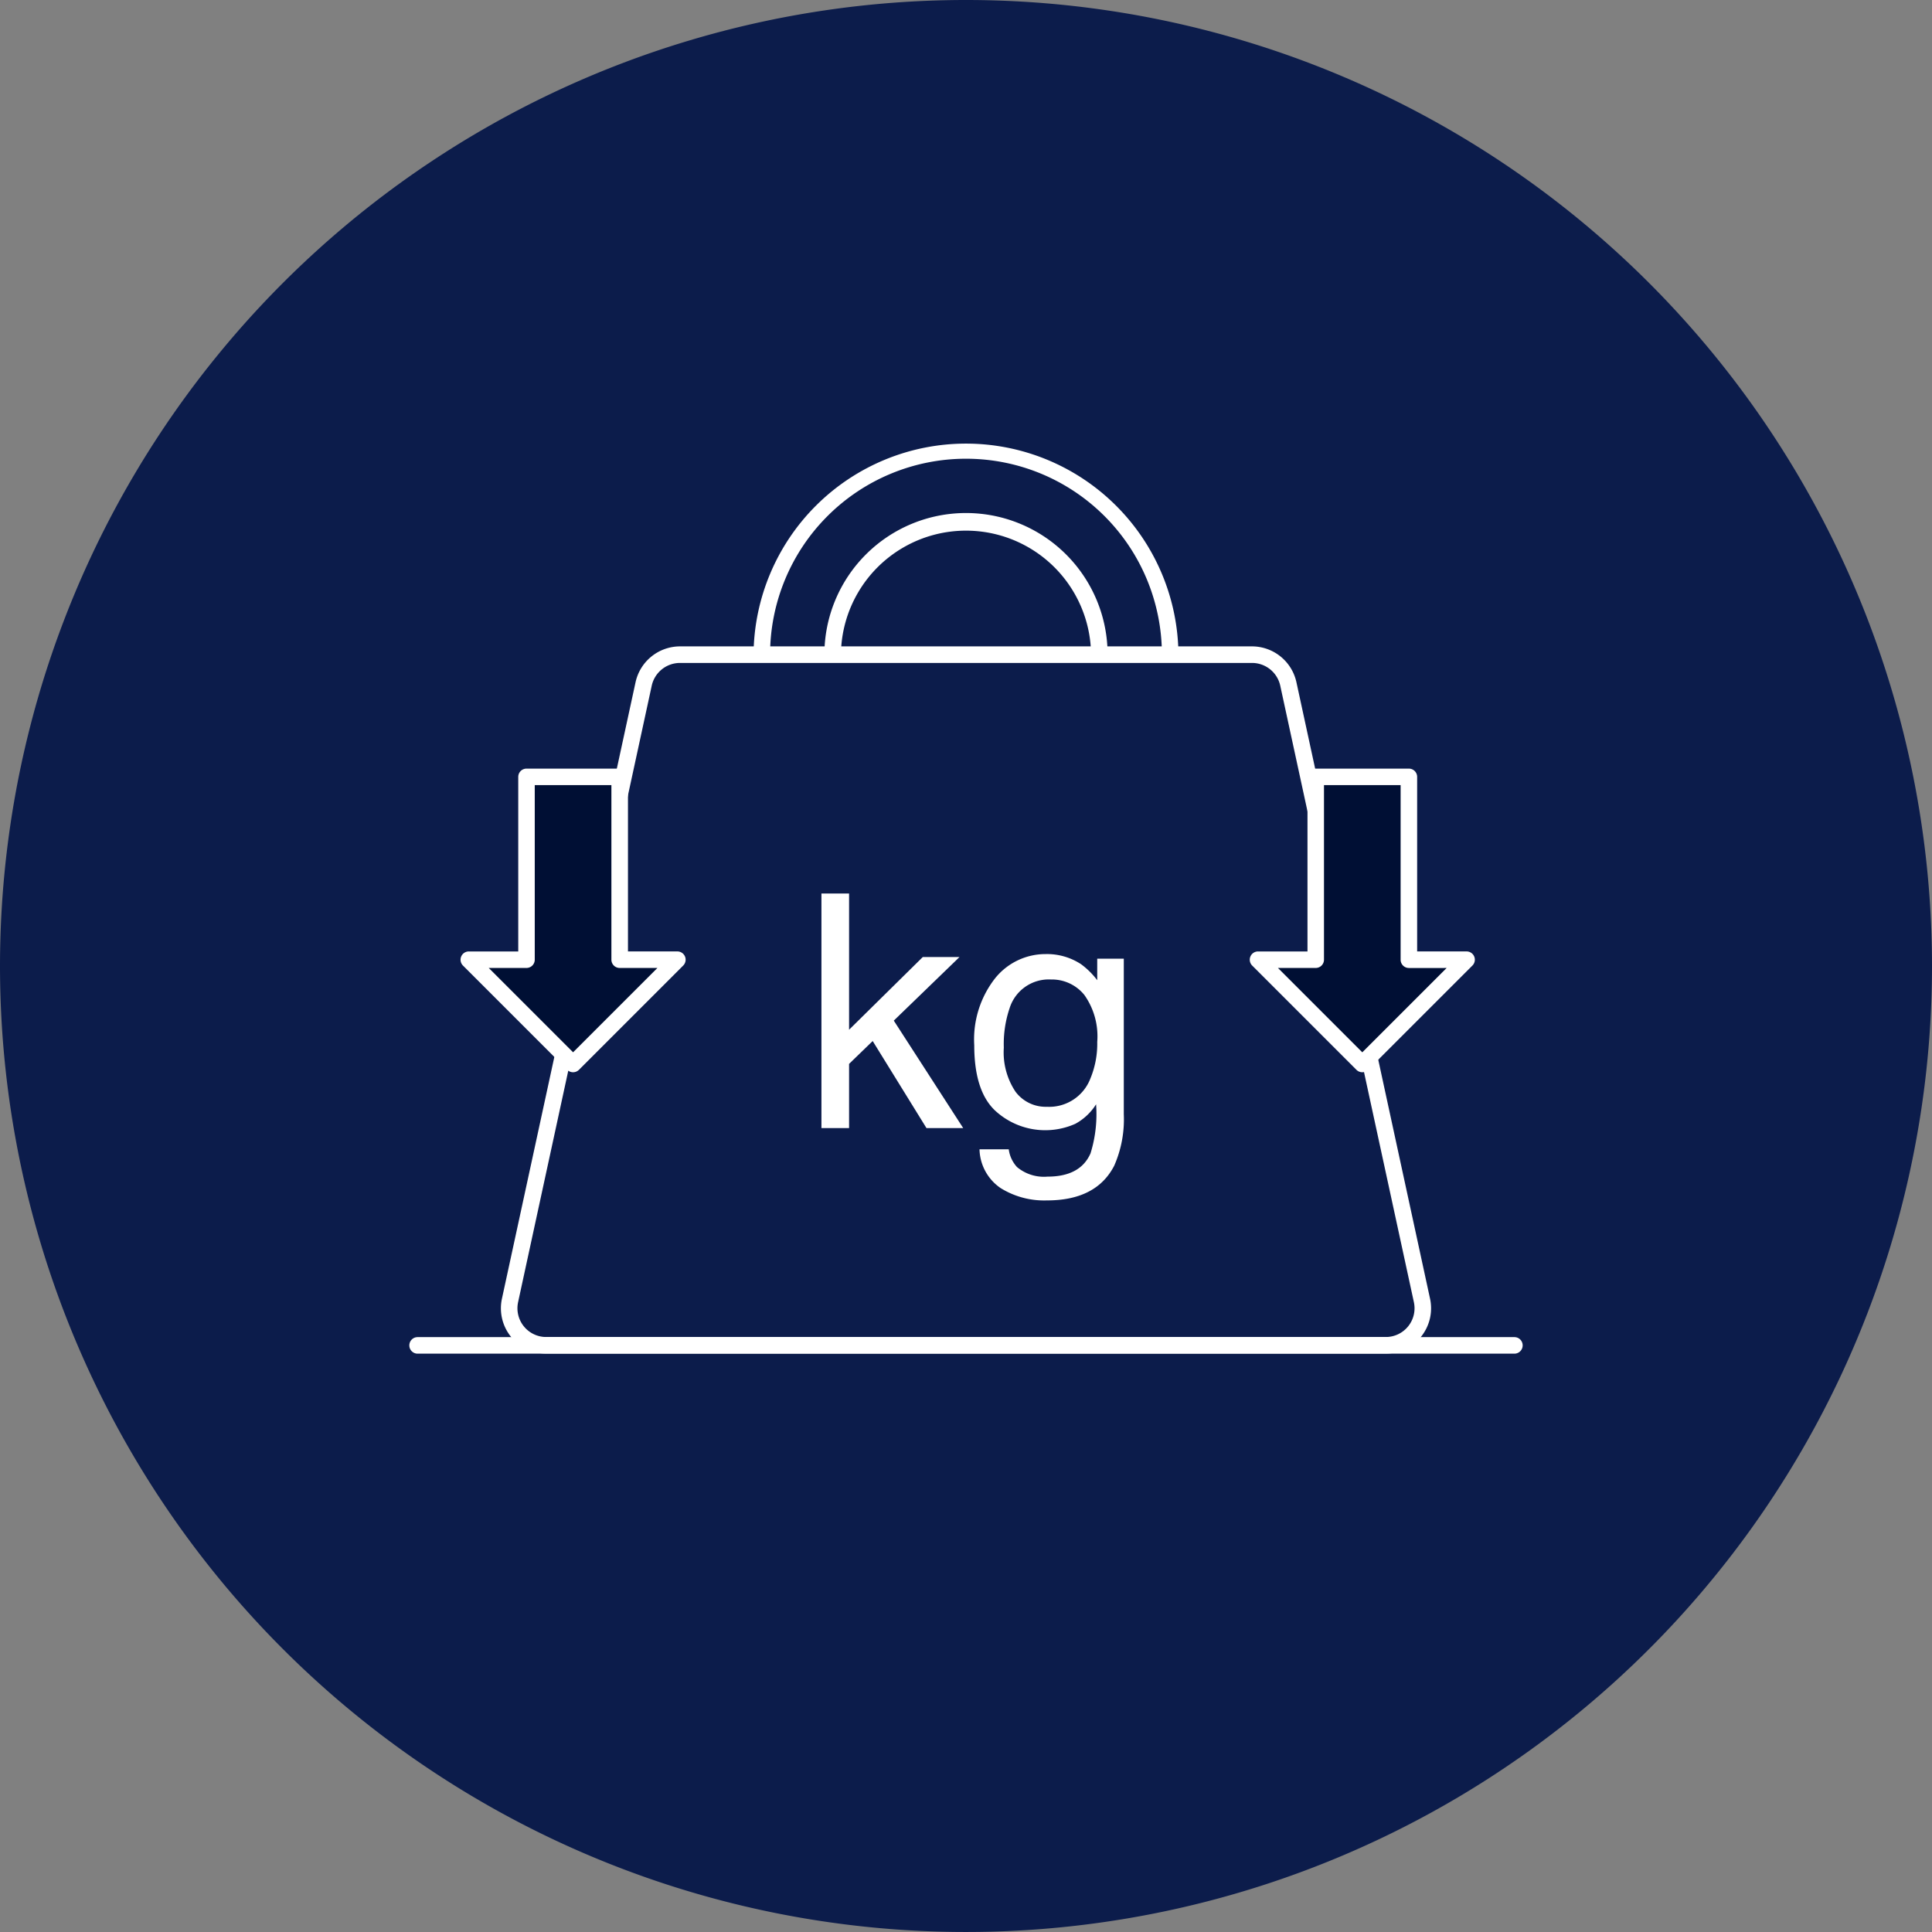<svg xmlns="http://www.w3.org/2000/svg" width="201.975" height="201.975" viewBox="0 0 201.975 201.975"><rect x="0" y="0" width="201.975" height="201.975" fill="#808080" stroke="none"/><g transform="translate(9255.954 -4545.781)"><path d="M201.975,100.987A100.987,100.987,0,1,1,100.987,0,100.989,100.989,0,0,1,201.975,100.987" transform="translate(-9255.954 4545.781)" fill="#0c1c4b"/><path d="M114.97,1.174H.309a.864.864,0,0,1,0-1.729H114.97a.864.864,0,0,1,0,1.729Z" transform="translate(-9212.606 4686.121)" fill="#fff"/><path d="M38.884,26.1H98.711a4.76,4.76,0,0,1,4.627,3.732l13.973,64.462a4.734,4.734,0,0,1-4.627,5.739H24.911a4.735,4.735,0,0,1-4.627-5.738L34.257,29.83A4.765,4.765,0,0,1,38.884,26.1Zm73.8,72.2a3.005,3.005,0,0,0,2.937-3.643L101.649,30.2a3.022,3.022,0,0,0-2.937-2.369H38.884a3.026,3.026,0,0,0-2.938,2.37L21.973,94.658A3.007,3.007,0,0,0,24.911,98.3Z" transform="translate(-9223.765 4587.255)" fill="#fff"/><path d="M62.955,35.473H61.226a13.076,13.076,0,0,0-26.151,0H33.346a14.8,14.8,0,0,1,29.609,0Z" transform="translate(-9203.117 4578.745)" fill="#fff"/><path d="M74.881,39.995H73.152a20.481,20.481,0,0,0-40.962,0H30.462a22.21,22.21,0,0,1,44.419,0Z" transform="translate(-9207.638 4574.223)" fill="#fff"/><path d="M33.444,36.378h2.889v14.24l7.706-7.6h3.839l-6.871,6.648L48.263,60.9H44.424l-5.623-9.1L36.333,54.19V60.9H33.444Z" transform="translate(-9203.523 4602.812)" fill="#fff"/><path d="M50.794,39.878a8.232,8.232,0,0,1,1.728,1.7V39.326H55.3V55.589a12.043,12.043,0,0,1-1,5.377Q52.433,64.6,47.259,64.6a8.611,8.611,0,0,1-4.843-1.294,5.051,5.051,0,0,1-2.2-4.047h3.056a3.4,3.4,0,0,0,.865,1.854,4.389,4.389,0,0,0,3.186,1q3.436,0,4.5-2.437a13.844,13.844,0,0,0,.58-5.125,5.882,5.882,0,0,1-2.162,2.036A7.716,7.716,0,0,1,41.838,55.2q-2.172-2.061-2.172-6.82a10.369,10.369,0,0,1,2.188-7.012,6.757,6.757,0,0,1,5.282-2.521,6.49,6.49,0,0,1,3.659,1.035m.367,3.222a4.356,4.356,0,0,0-3.472-1.6,4.29,4.29,0,0,0-4.319,2.971,11.691,11.691,0,0,0-.614,4.157,7.407,7.407,0,0,0,1.22,4.6,3.934,3.934,0,0,0,3.282,1.579,4.609,4.609,0,0,0,4.535-2.922,9.478,9.478,0,0,0,.729-3.859A7.478,7.478,0,0,0,51.162,43.1" transform="translate(-9193.77 4606.675)" fill="#fff"/><path d="M66.993,50.742V31.63H57.251V50.742H51.219l10.9,10.9,10.9-10.9Z" transform="translate(-9175.658 4595.368)" fill="#000f34"/><path d="M62.431,62.818a.862.862,0,0,1-.611-.253l-10.9-10.9a.864.864,0,0,1,.611-1.476H56.7V31.94a.864.864,0,0,1,.864-.864H67.3a.864.864,0,0,1,.864.864V50.187h5.167a.864.864,0,0,1,.611,1.476l-10.9,10.9A.862.862,0,0,1,62.431,62.818Zm-8.816-10.9,8.816,8.816,8.816-8.816H67.3a.864.864,0,0,1-.864-.864V32.8H58.425V51.051a.864.864,0,0,1-.864.864Z" transform="translate(-9175.967 4595.058)" fill="#fff"/><path d="M34.86,50.742V31.63H25.118V50.742H19.087l10.9,10.9,10.9-10.9Z" transform="translate(-9226.032 4595.368)" fill="#000f34"/><path d="M30.3,62.818a.862.862,0,0,1-.611-.253l-10.9-10.9a.864.864,0,0,1,.611-1.476h5.167V31.94a.864.864,0,0,1,.864-.864h9.742a.864.864,0,0,1,.864.864V50.187H41.2a.864.864,0,0,1,.611,1.476l-10.9,10.9A.862.862,0,0,1,30.3,62.818Zm-8.816-10.9L30.3,60.731l8.816-8.816H35.169a.864.864,0,0,1-.864-.864V32.8H26.292V51.051a.864.864,0,0,1-.864.864Z" transform="translate(-9226.342 4595.058)" fill="#fff"/><rect width="201.975" height="201.975" transform="translate(-9255.954 4545.781)" fill="none"/></g></svg>